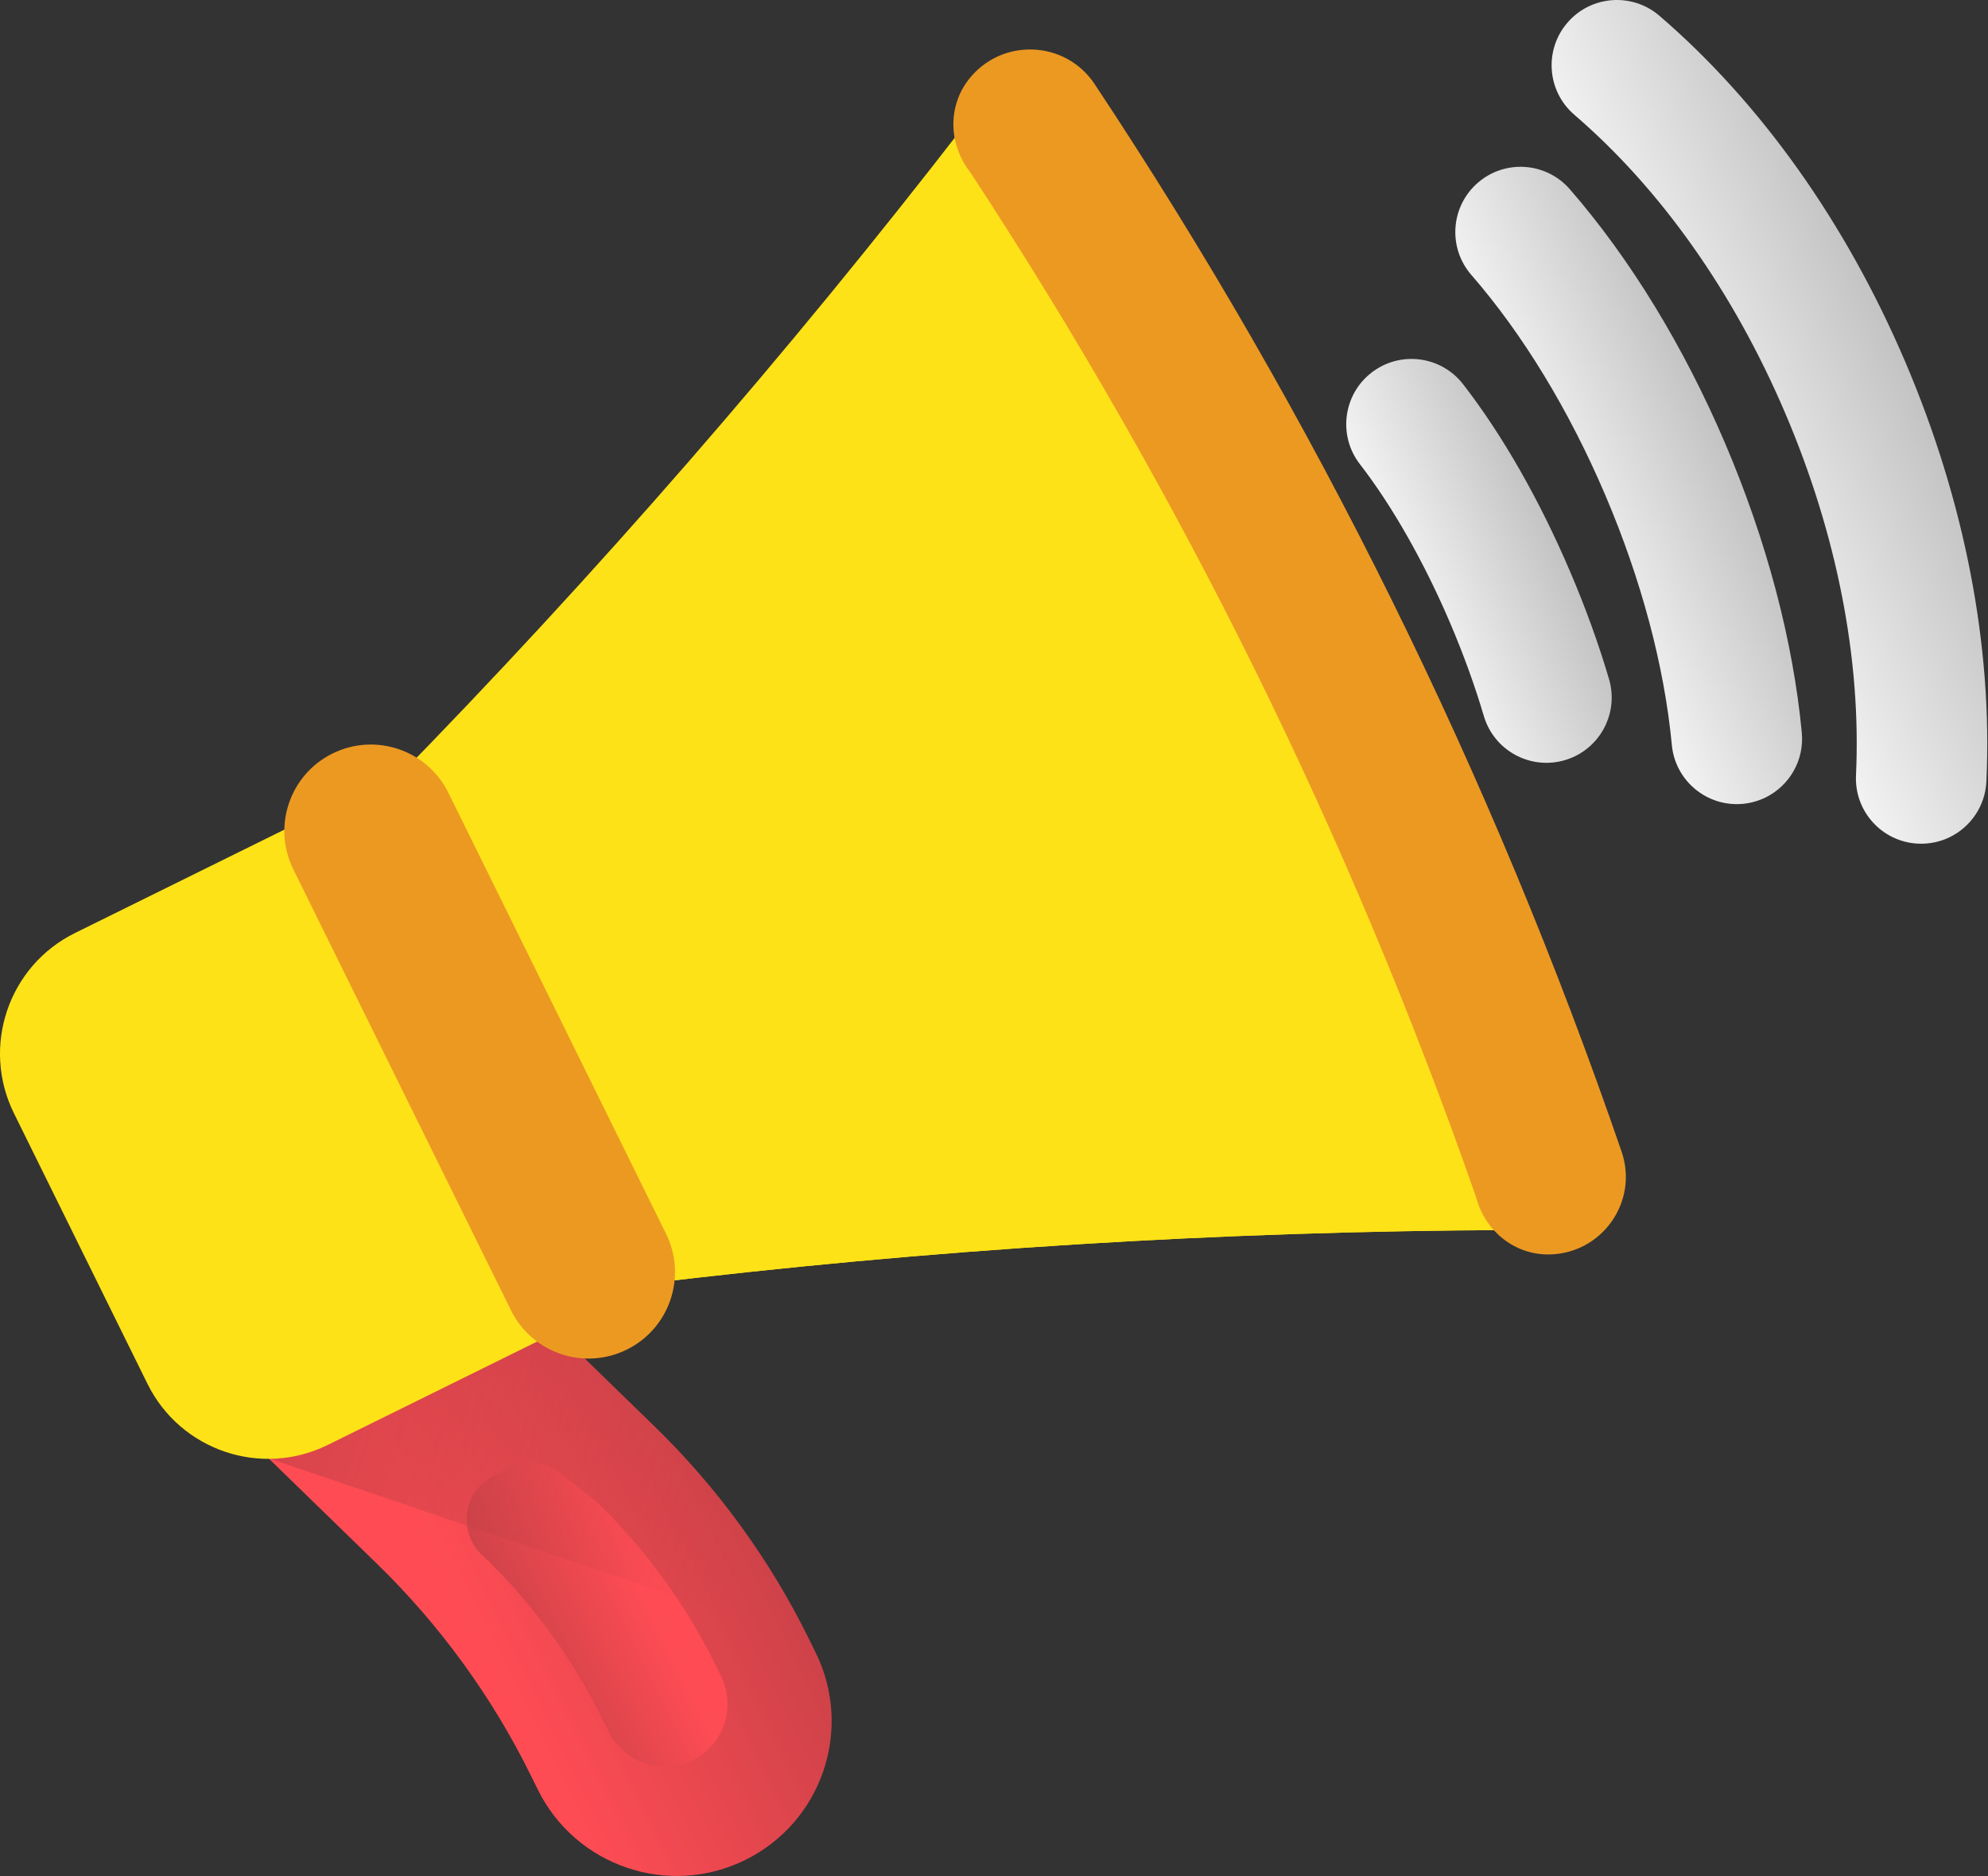 <?xml version="1.0" encoding="UTF-8"?> <svg xmlns="http://www.w3.org/2000/svg" width="195" height="184" viewBox="0 0 195 184" fill="none"><rect x="0" y="0" width="195" height="184" fill="#333333" stroke="none"/> <path d="M52.735 128.752L25.487 142.203L36.959 153.36C43.135 159.366 48.24 166.383 52.053 174.108L52.755 175.529C56.469 183.053 65.58 186.142 73.104 182.427C80.629 178.713 83.718 169.602 80.003 162.078L79.302 160.657C75.488 152.932 70.383 145.915 64.207 139.909L52.735 128.752Z" fill="url(#paint0_linear)"></path> <path d="M47.6 152.803C52.318 157.391 56.217 162.751 59.13 168.652L59.723 169.853C61.223 172.892 64.903 174.139 67.943 172.639C70.982 171.139 72.229 167.458 70.729 164.419L70.137 163.219C67.224 157.318 63.324 151.958 58.607 147.37L55.049 144.546C53.593 143.391 51.602 143.178 49.934 144.001L48.461 144.729C45.299 146.29 44.838 150.611 47.6 152.803Z" fill="url(#paint1_linear)"></path> <path d="M52.735 128.752L25.487 142.203L26.343 143.035L79.498 161.055L79.302 160.658C75.488 152.932 70.383 145.916 64.207 139.91L52.735 128.752Z" fill="url(#paint2_linear)"></path> <path d="M14.465 135.726L1.367 109.192C-1.861 102.653 0.823 94.736 7.362 91.508L44.679 73.086C51.218 69.858 59.135 72.542 62.363 79.081L75.461 105.615C78.689 112.154 76.005 120.071 69.466 123.299L32.149 141.721C25.61 144.949 17.693 142.265 14.465 135.726Z" fill="#FEE218"></path> <path d="M148.331 120.642C119.677 120.755 91.13 122.523 62.671 125.995C58.829 126.464 55.112 124.457 53.398 120.987L36.744 87.249C35.031 83.778 35.699 79.606 38.407 76.842C58.47 56.362 77.234 34.775 94.748 12.097C98.582 7.132 106.16 7.408 109.598 12.655C129.259 42.657 145.057 74.663 156.919 108.514C158.993 114.434 154.604 120.617 148.331 120.642Z" fill="#FEE218"></path> <path d="M157.166 113.723L40.88 74.301C40.057 75.149 39.236 75.998 38.408 76.843C35.699 79.607 35.032 83.779 36.745 87.25L53.4 120.988C55.113 124.458 58.831 126.465 62.672 125.996C91.131 122.523 119.678 120.755 148.332 120.643C152.73 120.626 156.198 117.581 157.166 113.723Z" fill="#FEE218"></path> <path d="M107.37 8.247C104.496 3.916 98.214 3.691 95.02 7.792C92.98 10.412 93.05 14.031 95.024 16.702C95.133 16.849 95.239 17.001 95.341 17.157C115.837 48.434 132.308 81.799 144.673 117.09C144.735 117.266 144.79 117.442 144.841 117.618C145.76 120.809 148.591 123.066 151.912 123.039C157.109 122.998 160.751 117.873 159.061 112.958C146.31 75.883 129.049 40.917 107.37 8.247Z" fill="#EC9922"></path> <path d="M61.482 132.372C57.282 134.446 52.196 132.722 50.122 128.521L28.768 85.264C26.695 81.063 28.419 75.978 32.619 73.904C36.82 71.83 41.906 73.555 43.979 77.755L65.333 121.012C67.407 125.213 65.683 130.299 61.482 132.372Z" fill="#EC9922"></path> <path d="M154.528 74.153C154.203 74.314 153.861 74.449 153.502 74.555C150.111 75.557 146.55 73.621 145.548 70.23C144.67 67.261 143.562 64.202 142.254 61.135C139.699 55.146 136.552 49.605 133.393 45.53C131.227 42.735 131.736 38.714 134.53 36.548C137.327 34.381 141.346 34.89 143.512 37.685C147.378 42.671 151.015 49.042 154.03 56.109C155.532 59.629 156.81 63.159 157.826 66.6C158.722 69.632 157.269 72.8 154.528 74.153Z" fill="url(#paint3_linear)"></path> <path d="M173.195 78.21C172.515 78.546 171.764 78.766 170.964 78.842C167.444 79.174 164.321 76.59 163.988 73.07C163.256 65.329 160.994 56.842 157.445 48.525C153.899 40.215 149.361 32.76 144.321 26.964C142.001 24.296 142.283 20.252 144.951 17.932C147.617 15.611 151.663 15.894 153.983 18.562C159.889 25.353 165.158 33.977 169.222 43.5C173.283 53.016 175.881 62.825 176.736 71.865C176.993 74.585 175.508 77.069 173.195 78.21Z" fill="url(#paint4_linear)"></path> <path d="M191.275 82.096C190.335 82.561 189.267 82.799 188.145 82.747C184.614 82.581 181.885 79.583 182.051 76.051C182.585 64.702 180.187 52.422 175.115 40.536C170.05 28.666 162.895 18.541 154.424 11.256C151.743 8.951 151.438 4.909 153.744 2.228C156.049 -0.453 160.091 -0.757 162.772 1.548C172.721 10.103 181.062 21.847 186.892 35.511C192.716 49.161 195.465 63.387 194.841 76.653C194.728 79.063 193.295 81.099 191.275 82.096Z" fill="url(#paint5_linear)"></path> <defs> <linearGradient id="paint0_linear" x1="47.912" y1="163" x2="82.471" y2="145.94" gradientUnits="userSpaceOnUse"> <stop stop-color="#FF4C54"></stop> <stop offset="1" stop-color="#BE3F45"></stop> </linearGradient> <linearGradient id="paint1_linear" x1="63.481" y1="156.08" x2="46.916" y2="164.257" gradientUnits="userSpaceOnUse"> <stop stop-color="#FF4C54"></stop> <stop offset="1" stop-color="#BE3F45"></stop> </linearGradient> <linearGradient id="paint2_linear" x1="74.68" y1="147.808" x2="-1.166" y2="122.096" gradientUnits="userSpaceOnUse"> <stop stop-color="#BE3F45" stop-opacity="0"></stop> <stop offset="1" stop-color="#BE3F45"></stop> </linearGradient> <linearGradient id="paint3_linear" x1="152.183" y1="51.894" x2="138.584" y2="57.858" gradientUnits="userSpaceOnUse"> <stop stop-color="#C3C3C3"></stop> <stop offset="1" stop-color="#F2F2F2"></stop> </linearGradient> <linearGradient id="paint4_linear" x1="169.211" y1="43.472" x2="153.644" y2="50.299" gradientUnits="userSpaceOnUse"> <stop stop-color="#C3C3C3"></stop> <stop offset="1" stop-color="#F2F2F2"></stop> </linearGradient> <linearGradient id="paint5_linear" x1="186.895" y1="35.516" x2="167.309" y2="44.104" gradientUnits="userSpaceOnUse"> <stop stop-color="#C3C3C3"></stop> <stop offset="1" stop-color="#F2F2F2"></stop> </linearGradient> </defs> </svg> 